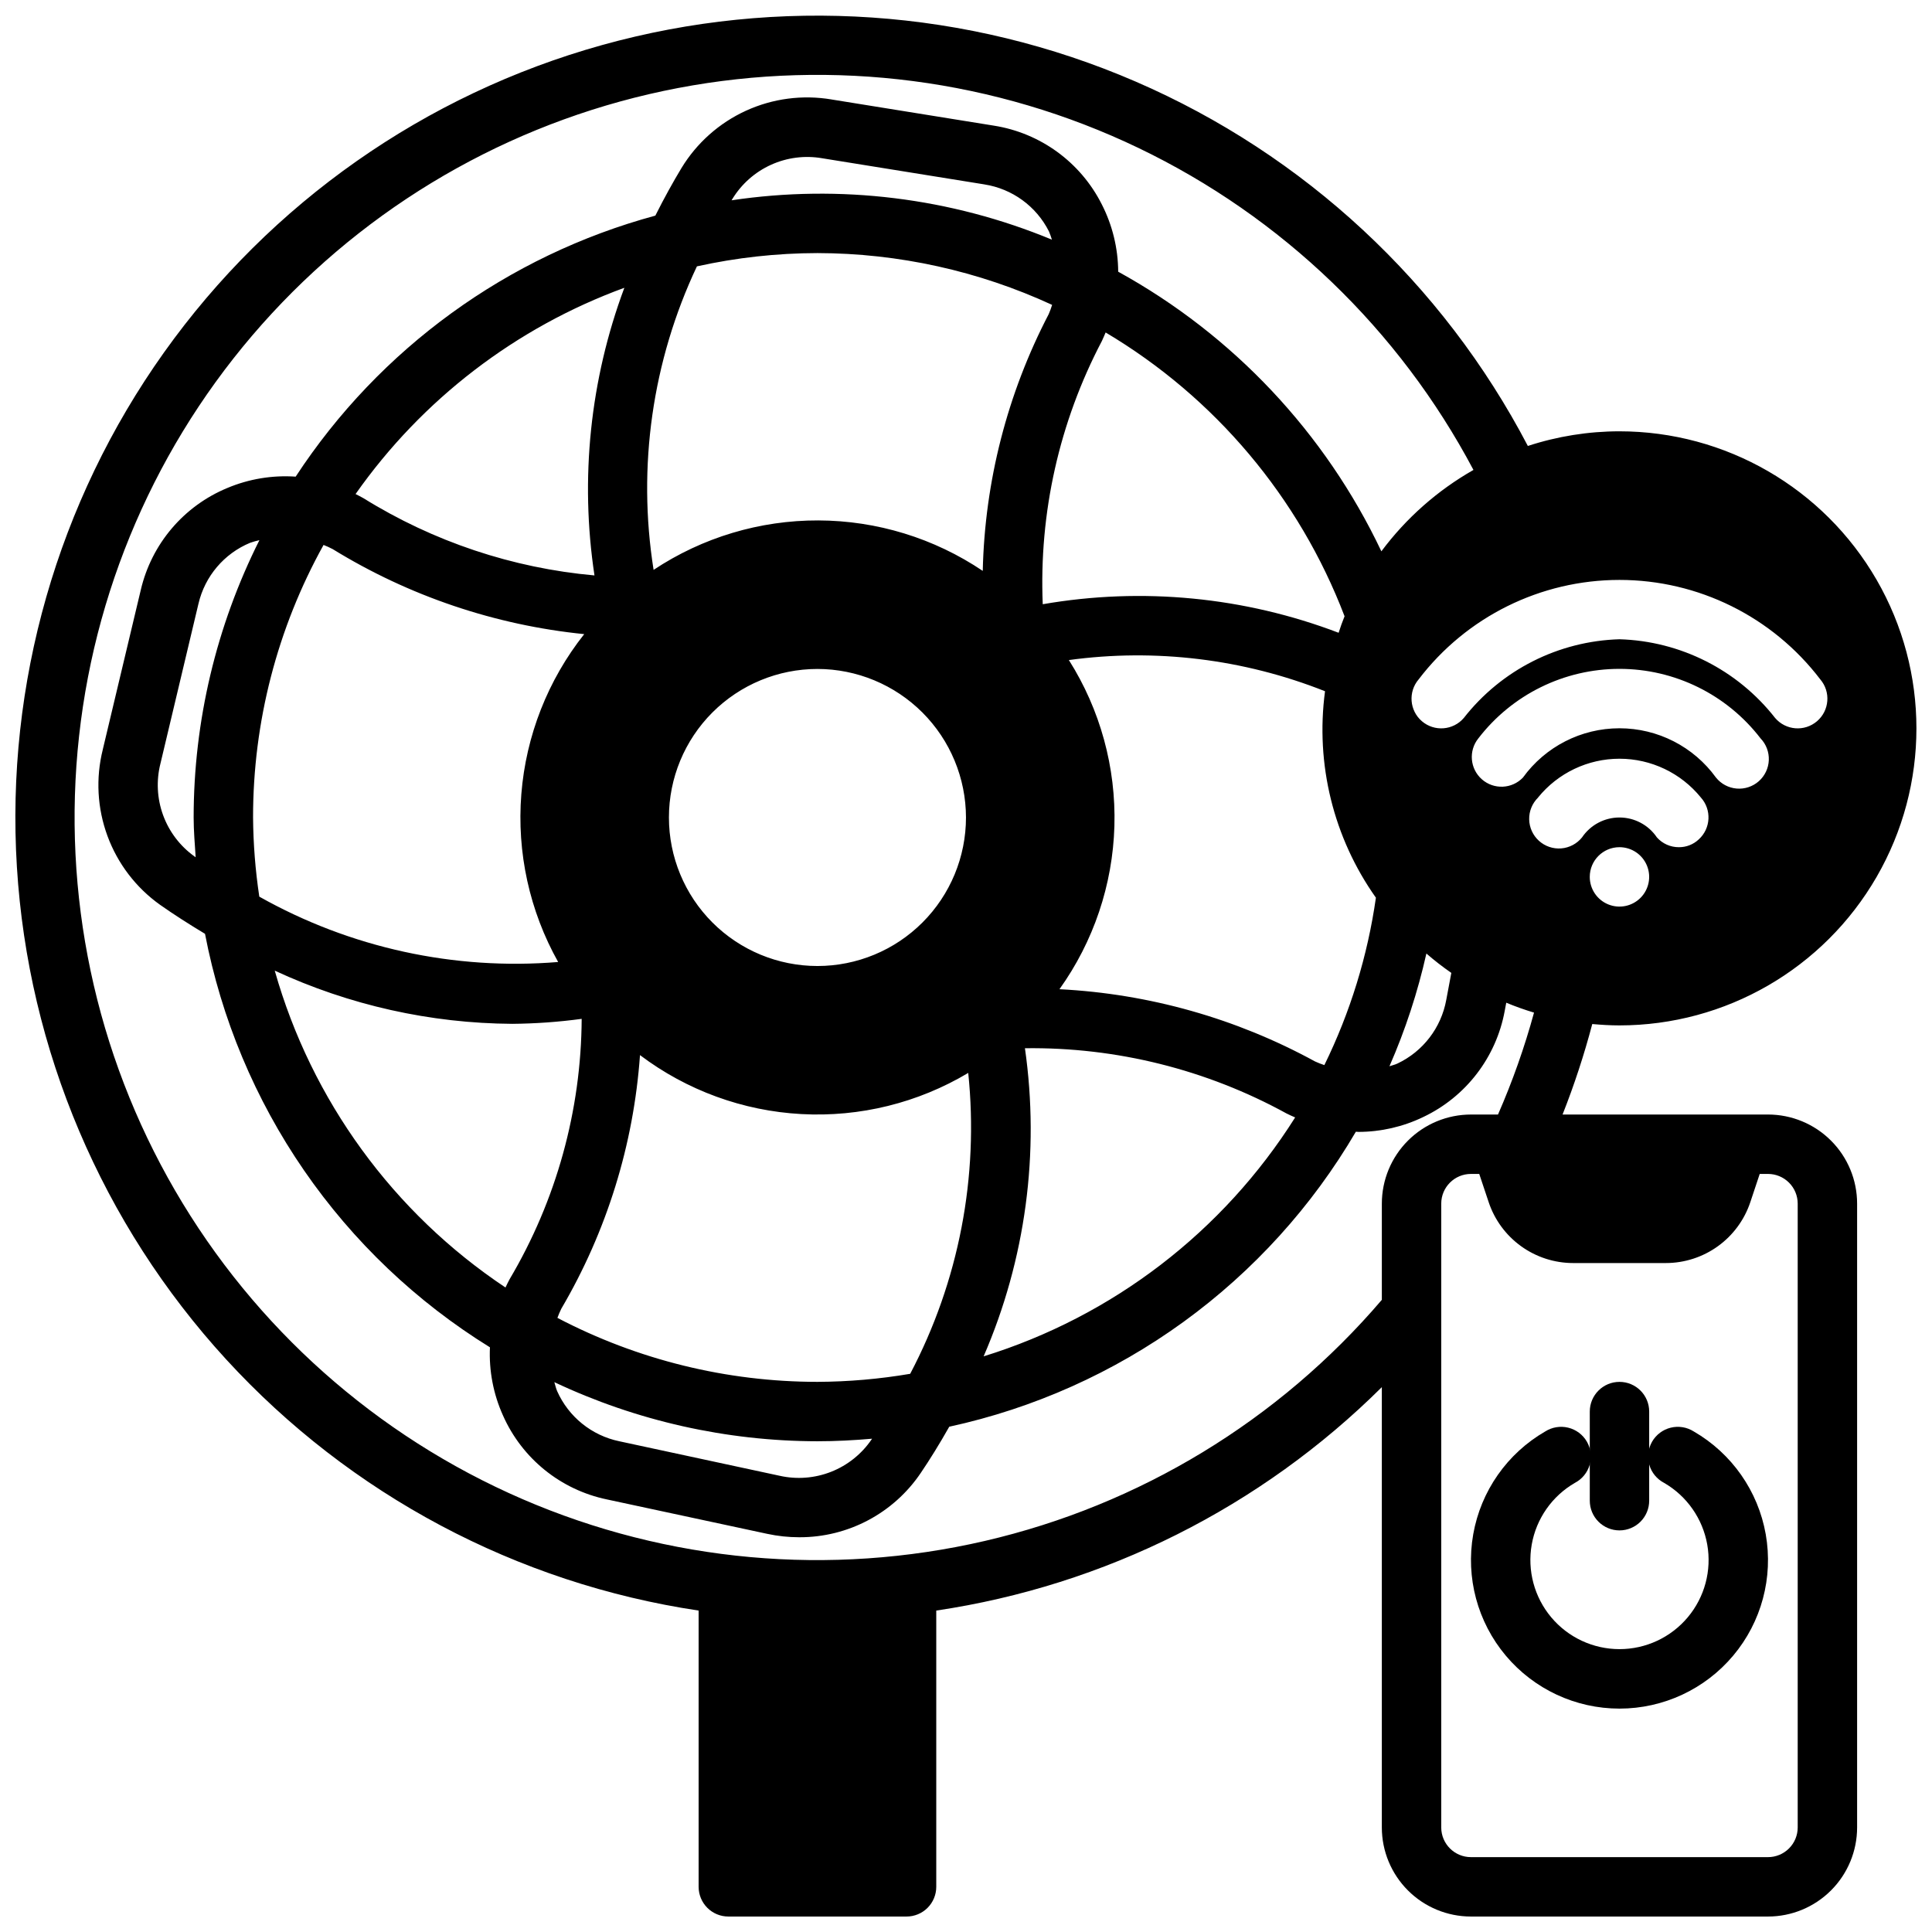 <?xml version="1.0" encoding="UTF-8"?>
<!-- Uploaded to: SVG Repo, www.svgrepo.com, Generator: SVG Repo Mixer Tools -->
<svg width="800px" height="800px" version="1.1" viewBox="144 144 512 512" xmlns="http://www.w3.org/2000/svg">
 <defs>
  <clipPath id="a">
   <path d="m148.09 148.09h503.81v503.81h-503.81z"/>
  </clipPath>
 </defs>
 <g clip-path="url(#a)">
  <path d="m573.18 258.3c-8.25 0.008-16.445 1.316-24.285 3.883-22.551-43.125-59.219-77.203-103.88-96.539-44.656-19.336-94.594-22.762-141.47-9.699-46.879 13.059-87.852 41.812-116.08 81.457-28.223 39.641-41.988 87.77-38.988 136.34 2.996 48.57 22.57 94.641 55.457 130.51 32.883 35.871 77.082 59.371 125.21 66.566v73.211c0 2.086 0.832 4.09 2.309 5.566 1.477 1.477 3.477 2.305 5.566 2.305h47.23c2.09 0 4.09-0.828 5.566-2.305 1.477-1.477 2.305-3.481 2.305-5.566v-73.211c44.668-6.641 86.043-27.391 118.08-59.211v116.68c0 6.262 2.488 12.27 6.918 16.695 4.426 4.43 10.434 6.918 16.699 6.918h78.719c6.262 0 12.27-2.488 16.699-6.918 4.43-4.426 6.918-10.434 6.918-16.695v-165.31c0-6.266-2.488-12.273-6.918-16.699-4.43-4.43-10.438-6.918-16.699-6.918h-54.441c3.094-7.832 5.723-15.836 7.871-23.98 2.363 0.211 4.723 0.363 7.188 0.363 28.125 0 54.109-15.004 68.172-39.359 14.062-24.355 14.062-54.363 0-78.719-14.062-24.359-40.047-39.363-68.172-39.363zm-356.37 142.93c19.742 9.156 41.219 13.965 62.977 14.098 6.144-0.055 12.277-0.496 18.363-1.32-0.129 24.289-6.723 48.105-19.102 69.004-0.41 0.715-0.723 1.457-1.086 2.188l-0.004 0.004c-29.73-19.816-51.414-49.594-61.148-83.973zm-5.746-40.59c-0.016-25.27 6.414-50.129 18.68-72.223 0.832 0.324 1.645 0.695 2.434 1.109 20.23 12.441 43.016 20.141 66.645 22.527-9.637 12.168-15.434 26.922-16.664 42.395-1.23 15.469 2.168 30.957 9.758 44.492-27.535 2.273-55.125-3.762-79.199-17.32-1.043-6.945-1.598-13.957-1.652-20.98zm-15.211 10.535-0.371-0.25 0.004-0.004c-3.789-2.723-6.672-6.527-8.27-10.914-1.598-4.387-1.84-9.152-0.691-13.676l10.078-42.367c1.703-7.258 6.789-13.254 13.672-16.113 0.812-0.281 1.637-0.516 2.473-0.703-11.449 22.809-17.418 47.973-17.43 73.492 0 3.559 0.316 7.031 0.535 10.535zm304.47-63.852c-0.59 1.434-1.102 2.898-1.574 4.367l0.004 0.004c-24.984-9.523-52.07-12.137-78.414-7.566-1.012-24.227 4.394-48.289 15.672-69.754 0.379-0.789 0.66-1.512 0.992-2.266 28.98 17.219 51.297 43.723 63.324 75.215zm51.277 48.02h0.004c5.277-6.5 13.199-10.273 21.57-10.273s16.293 3.773 21.57 10.273c2.902 3.219 2.656 8.184-0.551 11.102-1.426 1.348-3.316 2.09-5.277 2.07-2.223 0.012-4.348-0.934-5.824-2.598-2.223-3.297-5.941-5.273-9.918-5.273-3.977 0-7.695 1.977-9.918 5.273-1.359 1.691-3.356 2.746-5.516 2.918-2.164 0.172-4.301-0.559-5.906-2.012-1.609-1.457-2.543-3.512-2.586-5.68-0.047-2.168 0.809-4.258 2.356-5.777zm-4.016-5.273h0.004c-2.918 3.039-7.711 3.242-10.875 0.457-3.164-2.785-3.574-7.566-0.934-10.848 8.93-11.613 22.746-18.422 37.395-18.422 14.648 0 28.465 6.809 37.391 18.422 1.488 1.547 2.277 3.637 2.188 5.781-0.09 2.148-1.051 4.164-2.664 5.582-1.613 1.418-3.734 2.117-5.871 1.934-2.141-0.184-4.113-1.234-5.461-2.906-5.938-8.211-15.453-13.07-25.582-13.07-10.133 0-19.648 4.859-25.586 13.07zm25.59 18.445c3.184 0 6.055 1.918 7.273 4.859s0.543 6.328-1.707 8.578c-2.254 2.25-5.637 2.926-8.578 1.707s-4.859-4.09-4.859-7.273c0-4.348 3.523-7.871 7.871-7.871zm0-55.105c-16.168 0.477-31.285 8.121-41.25 20.859-2.824 3.305-7.797 3.691-11.098 0.867-3.305-2.824-3.695-7.797-0.867-11.098 12.656-16.605 32.336-26.352 53.215-26.352 20.875 0 40.559 9.746 53.215 26.352 2.824 3.301 2.438 8.273-0.867 11.098-3.305 2.824-8.273 2.438-11.098-0.867-9.965-12.738-25.082-20.383-41.25-20.859zm-173.18 47.23c0 10.441-4.148 20.453-11.531 27.832-7.379 7.383-17.391 11.531-27.832 11.531-10.438 0-20.449-4.148-27.832-11.531-7.379-7.379-11.527-17.391-11.527-27.832 0-10.438 4.148-20.449 11.527-27.832 7.383-7.379 17.395-11.527 27.832-11.527 10.438 0.012 20.441 4.164 27.82 11.543 7.379 7.379 11.527 17.383 11.543 27.816zm-39.363-149.57c21.48 0.039 42.695 4.723 62.191 13.727-0.258 0.836-0.559 1.656-0.906 2.457-10.961 21.043-16.941 44.32-17.477 68.039-12.879-8.672-28.047-13.328-43.574-13.375s-30.723 4.516-43.656 13.105c-4.348-27.355-0.348-55.387 11.48-80.434 10.488-2.32 21.199-3.5 31.941-3.519zm-22.758-13.988 0.203-0.34h0.004c2.426-3.984 5.996-7.144 10.246-9.07 4.246-1.926 8.977-2.527 13.574-1.73l42.973 6.926v0.004c7.375 1.152 13.742 5.785 17.105 12.445 0.301 0.719 0.562 1.449 0.789 2.195-26.828-11.113-56.172-14.719-84.895-10.43zm-36.328 99.414c-21.727-1.945-42.691-8.957-61.219-20.465-0.684-0.41-1.395-0.73-2.094-1.102h-0.004c17.617-25.062 42.473-44.137 71.234-54.664-9.074 24.324-11.801 50.562-7.918 76.23zm59.086 213.71c-24-0.004-47.648-5.82-68.91-16.957 0.301-0.824 0.645-1.633 1.031-2.426 12.039-20.496 19.176-43.496 20.852-67.211 12.387 9.348 27.281 14.789 42.773 15.629 15.496 0.844 30.887-2.953 44.215-10.906 2.856 27.516-2.496 55.262-15.383 79.738-8.121 1.383-16.34 2.098-24.578 2.133zm14.477 15.066-0.148 0.219v0.004c-2.629 3.852-6.352 6.824-10.691 8.539-4.336 1.711-9.09 2.082-13.641 1.062l-42.508-9.148c-7.316-1.52-13.449-6.473-16.477-13.301-0.34-0.789-0.48-1.574-0.738-2.363h-0.004c21.812 10.285 45.621 15.633 69.73 15.664 4.875 0 9.699-0.258 14.477-0.676zm40.508-103.48h0.004c24.234-0.32 48.137 5.648 69.375 17.316 0.73 0.387 1.488 0.684 2.234 1.023-19.086 30.277-48.367 52.734-82.559 63.316 11.125-25.684 14.918-53.949 10.949-81.656zm76.848 3.488h0.004c-20.84-11.391-43.98-17.93-67.699-19.129 9.043-12.645 14.113-27.695 14.559-43.234 0.445-15.539-3.758-30.859-12.066-43.996 22.961-3.137 46.344-0.289 67.883 8.266-2.582 19.285 2.234 38.832 13.484 54.711-2.195 15.414-6.805 30.387-13.66 44.363-0.852-0.277-1.688-0.605-2.5-0.98zm29.52-28.598 0.004-0.004c2.113 1.836 4.328 3.555 6.629 5.148l-1.348 7.18c-1.348 7.367-6.156 13.633-12.926 16.84-0.684 0.332-1.418 0.465-2.125 0.723 4.215-9.625 7.492-19.637 9.793-29.891zm98.426 66.297v165.31c0 2.086-0.828 4.09-2.305 5.566-1.477 1.473-3.477 2.305-5.566 2.305h-78.719c-4.348 0-7.875-3.523-7.875-7.871v-165.31c0-4.348 3.527-7.875 7.875-7.875h2.195l2.496 7.469v0.004c1.566 4.699 4.574 8.789 8.594 11.684 4.016 2.898 8.848 4.461 13.801 4.461h24.547c4.953 0 9.785-1.559 13.805-4.457 4.023-2.898 7.031-6.988 8.598-11.688l2.488-7.473h2.195c2.09 0 4.09 0.832 5.566 2.309 1.477 1.473 2.305 3.477 2.305 5.566zm-79.426-23.617h-7.164c-6.266 0-12.273 2.488-16.699 6.918-4.43 4.426-6.918 10.434-6.918 16.699v25.488c-27.336 32-64.211 54.395-105.21 63.898-41 9.5-83.969 5.606-122.59-11.109s-70.871-45.375-92.012-81.766c-21.137-36.395-30.055-78.605-25.434-120.44 4.617-41.832 22.523-81.082 51.09-111.99 28.57-30.906 66.293-51.84 107.63-59.73 41.34-7.887 84.121-2.316 122.06 15.898 37.941 18.219 69.043 48.117 88.742 85.309-9.535 5.43-17.848 12.773-24.402 21.57-14.895-31.41-39.293-57.336-69.746-74.102-0.035-6.215-1.527-12.34-4.363-17.875-5.625-11.148-16.277-18.906-28.613-20.836l-42.965-6.926v-0.004c-7.695-1.301-15.602-0.266-22.695 2.977-7.098 3.242-13.055 8.539-17.105 15.207-2.172 3.59-4.543 7.871-6.918 12.594l-0.004 0.004c-39.168 10.609-73.082 35.223-95.312 69.172-6.188-0.426-12.391 0.602-18.105 3.004-11.559 4.777-20.098 14.836-22.941 27.012l-10.078 42.32h0.004c-1.895 7.578-1.461 15.555 1.242 22.887 2.699 7.328 7.543 13.68 13.902 18.219 3.652 2.574 7.707 5.164 11.949 7.715 4.32 22.496 13.258 43.852 26.258 62.715 12.996 18.859 29.77 34.82 49.25 46.863-0.281 6.207 0.902 12.395 3.457 18.059 5.059 11.43 15.316 19.715 27.551 22.254l42.508 9.125h0.004c2.777 0.598 5.613 0.898 8.453 0.898 12.926 0.047 25.023-6.367 32.234-17.09 2.363-3.488 4.922-7.606 7.519-12.203 22.391-4.867 43.531-14.328 62.078-27.785 18.547-13.457 34.098-30.617 45.676-50.391 0.234 0 0.473 0.047 0.707 0.047 5.934-0.016 11.793-1.359 17.137-3.938 11.305-5.356 19.344-15.82 21.602-28.125l0.41-2.172v-0.004c2.406 1 4.863 1.875 7.359 2.625-2.519 9.223-5.711 18.25-9.547 27.008z"/>
 </g>
 <path d="m592.86 523.35c-1.812-1.148-4.012-1.512-6.098-1-2.082 0.508-3.867 1.848-4.941 3.707-1.074 1.855-1.344 4.07-0.746 6.133 0.598 2.059 2.012 3.785 3.914 4.781 6.043 3.488 10.234 9.477 11.449 16.352 1.211 6.875-0.68 13.934-5.168 19.281-4.488 5.348-11.109 8.434-18.09 8.434-6.981 0-13.605-3.086-18.09-8.434-4.488-5.348-6.379-12.406-5.168-19.281 1.211-6.875 5.402-12.863 11.449-16.352 1.902-0.996 3.312-2.723 3.91-4.781 0.598-2.062 0.328-4.277-0.742-6.133-1.074-1.859-2.859-3.199-4.945-3.707-2.082-0.512-4.285-0.148-6.094 1-10.078 5.82-17.062 15.797-19.082 27.254s1.133 23.223 8.609 32.133c7.481 8.914 18.516 14.062 30.152 14.062 11.633 0 22.672-5.148 30.152-14.062 7.477-8.91 10.629-20.676 8.609-32.133-2.019-11.457-9.008-21.434-19.082-27.254z"/>
 <path d="m573.18 549.57c2.086 0 4.09-0.828 5.566-2.305 1.477-1.477 2.305-3.481 2.305-5.566v-23.617c0-4.348-3.523-7.871-7.871-7.871s-7.871 3.523-7.871 7.871v23.617c0 2.086 0.828 4.09 2.305 5.566 1.477 1.477 3.477 2.305 5.566 2.305z"/>
</svg>